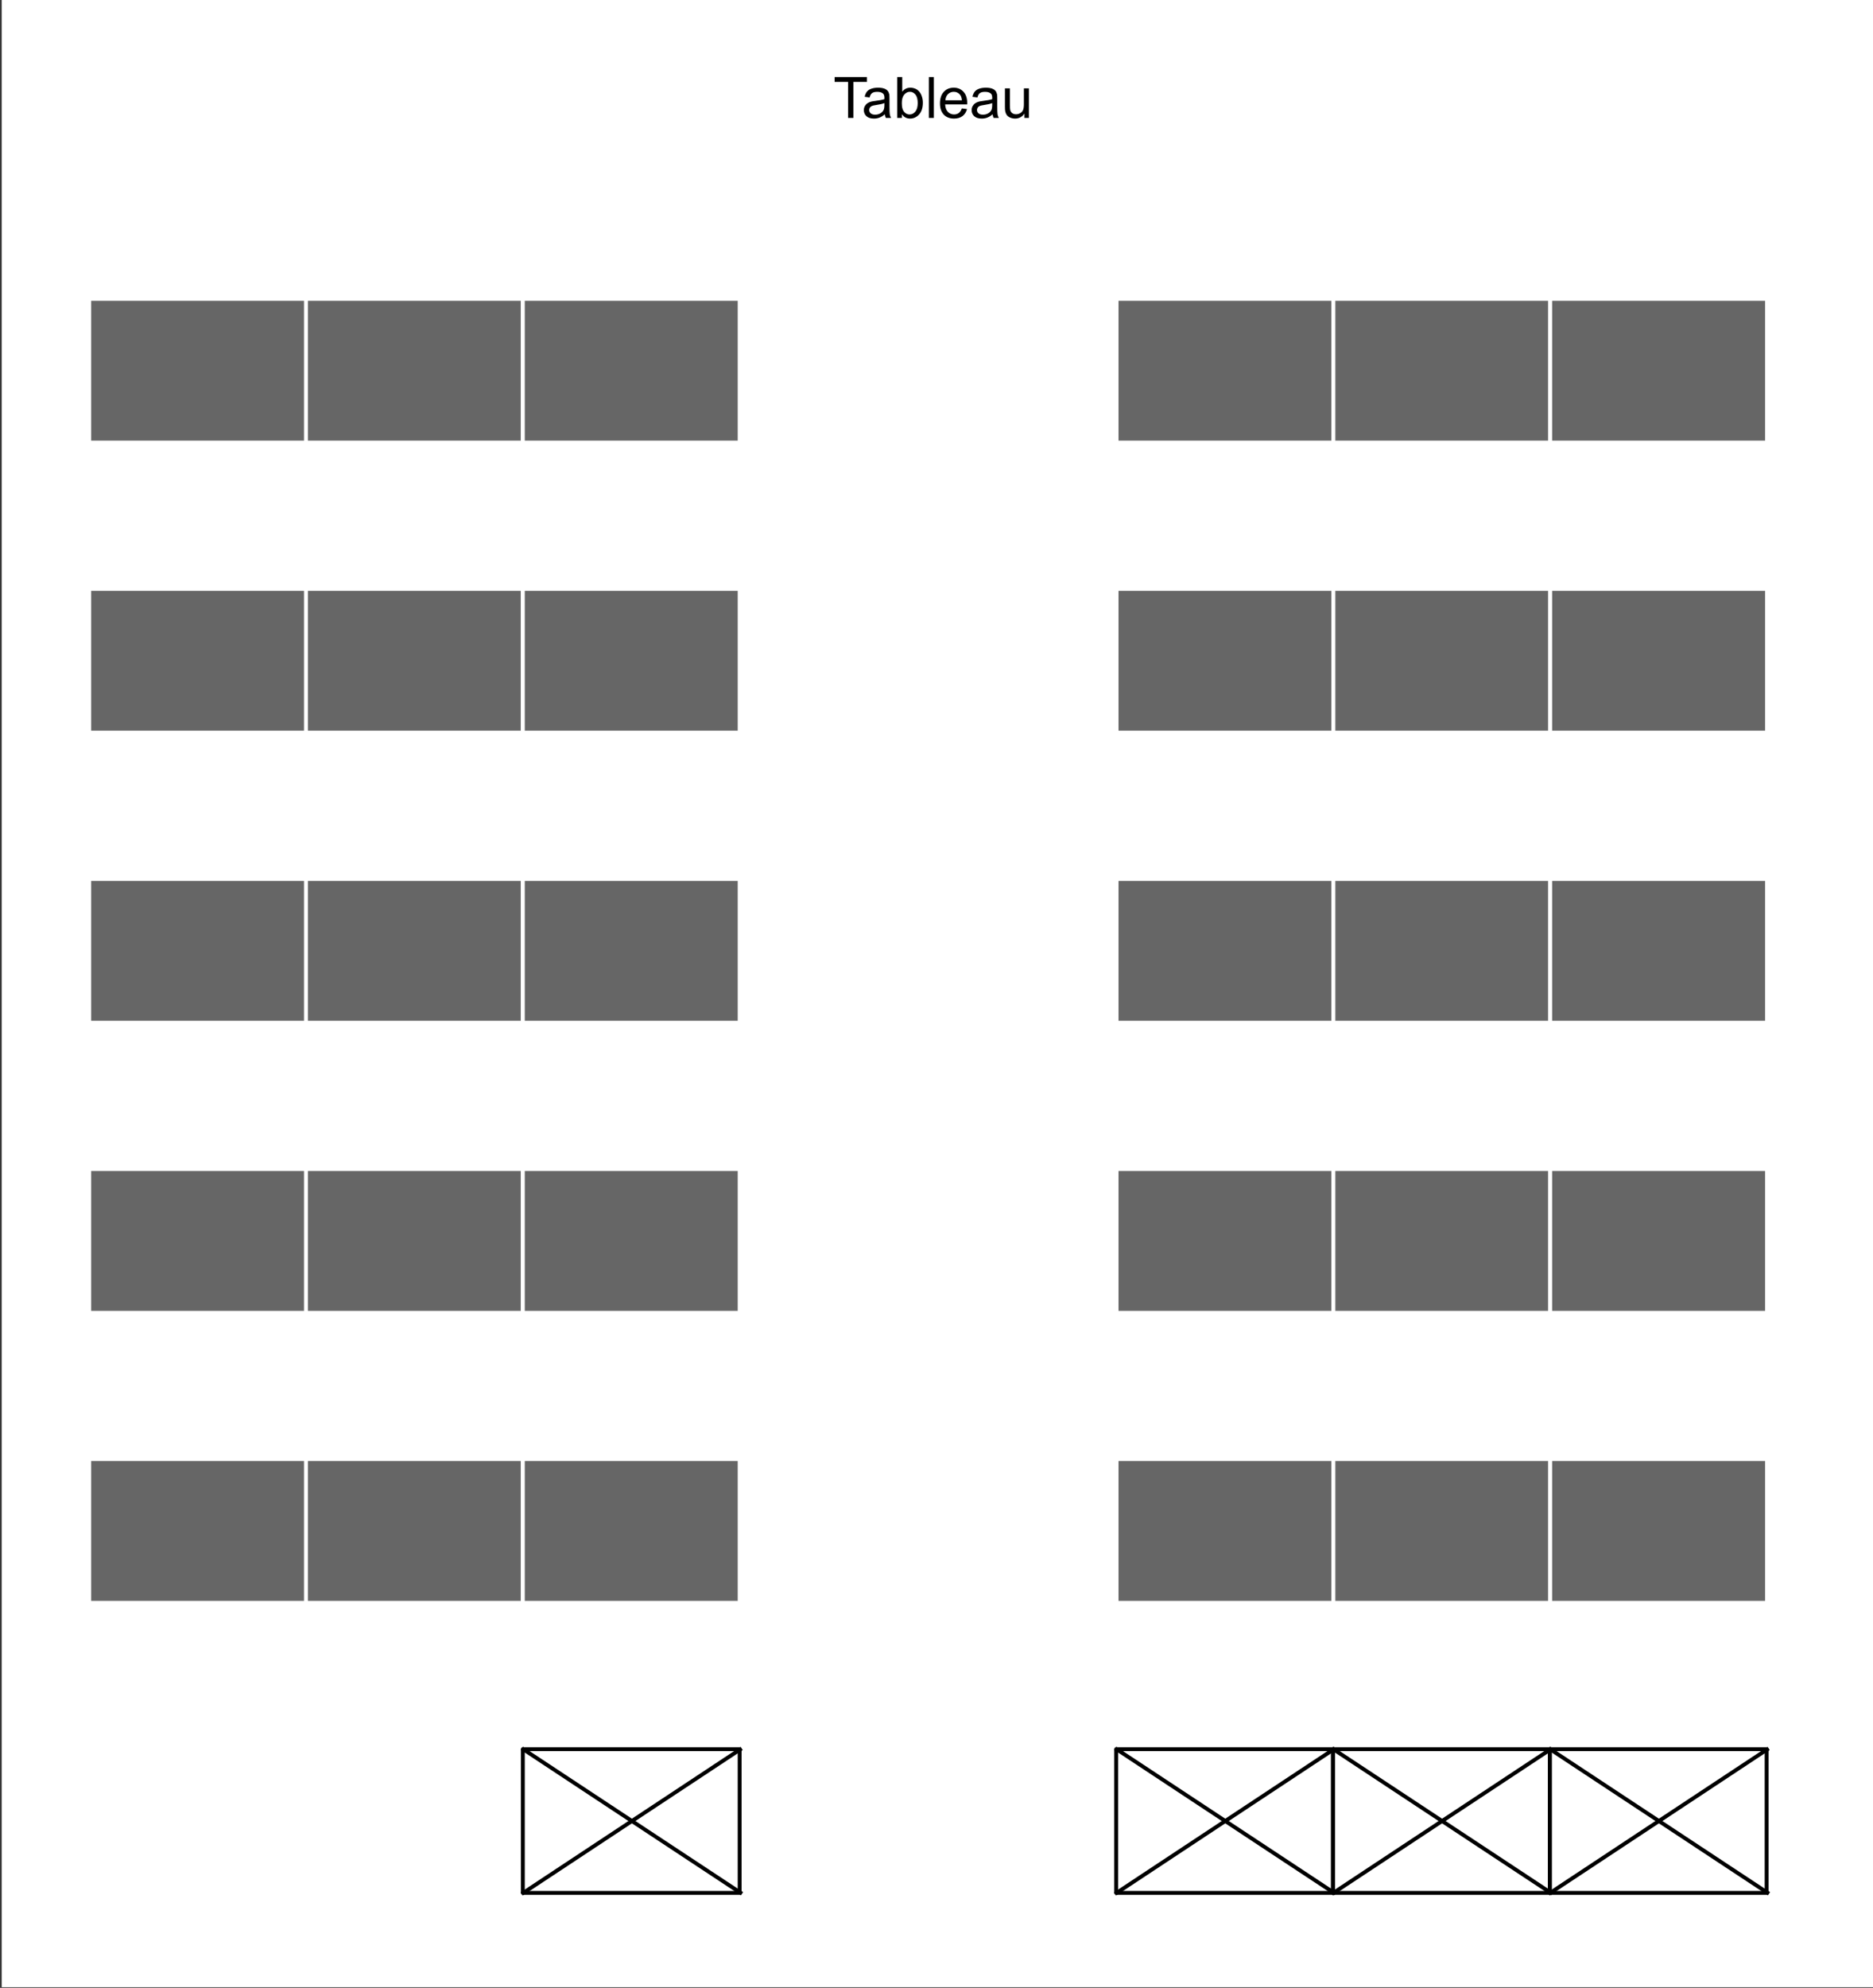 <svg version="1.1" viewBox="0.0 0.0 963.462 1021.953" fill="none" stroke="none" stroke-linecap="square" stroke-miterlimit="10" xmlns:xlink="http://www.w3.org/1999/xlink" xmlns="http://www.w3.org/2000/svg"><rect x="0.0" y="0.0" width="963.462" height="1021.953" fill="#333333" stroke="none"/><clipPath id="p.0"><path d="m0 0l963.462 0l0 1021.953l-963.462 0l0 -1021.953z" clip-rule="nonzero"/></clipPath><g clip-path="url(#p.0)"><path fill="#000000" fill-opacity="0.0" d="m0 0l963.462 0l0 1021.953l-963.462 0z" fill-rule="evenodd"/><path fill="#ffffff" d="m0.874 -0.331l963.465 0l0 1021.953l-963.465 0z" fill-rule="evenodd"/><path fill="#666666" d="m45.889 153.636l111.528 0l0 73.89l-111.528 0z" fill-rule="evenodd"/><path stroke="#ffffff" stroke-width="2.0" stroke-linejoin="round" stroke-linecap="butt" d="m45.889 153.636l111.528 0l0 73.89l-111.528 0z" fill-rule="evenodd"/><path fill="#666666" d="m157.417 153.636l111.528 0l0 73.89l-111.528 0z" fill-rule="evenodd"/><path stroke="#ffffff" stroke-width="2.0" stroke-linejoin="round" stroke-linecap="butt" d="m157.417 153.636l111.528 0l0 73.89l-111.528 0z" fill-rule="evenodd"/><path fill="#666666" d="m45.889 302.762l111.528 0l0 73.89l-111.528 0z" fill-rule="evenodd"/><path stroke="#ffffff" stroke-width="2.0" stroke-linejoin="round" stroke-linecap="butt" d="m45.889 302.762l111.528 0l0 73.89l-111.528 0z" fill-rule="evenodd"/><path fill="#666666" d="m157.417 302.762l111.528 0l0 73.89l-111.528 0z" fill-rule="evenodd"/><path stroke="#ffffff" stroke-width="2.0" stroke-linejoin="round" stroke-linecap="butt" d="m157.417 302.762l111.528 0l0 73.89l-111.528 0z" fill-rule="evenodd"/><path fill="#666666" d="m45.889 451.888l111.528 0l0 73.89l-111.528 0z" fill-rule="evenodd"/><path stroke="#ffffff" stroke-width="2.0" stroke-linejoin="round" stroke-linecap="butt" d="m45.889 451.888l111.528 0l0 73.89l-111.528 0z" fill-rule="evenodd"/><path fill="#666666" d="m157.417 451.888l111.528 0l0 73.89l-111.528 0z" fill-rule="evenodd"/><path stroke="#ffffff" stroke-width="2.0" stroke-linejoin="round" stroke-linecap="butt" d="m157.417 451.888l111.528 0l0 73.89l-111.528 0z" fill-rule="evenodd"/><path fill="#666666" d="m45.889 601.014l111.528 0l0 73.89l-111.528 0z" fill-rule="evenodd"/><path stroke="#ffffff" stroke-width="2.0" stroke-linejoin="round" stroke-linecap="butt" d="m45.889 601.014l111.528 0l0 73.89l-111.528 0z" fill-rule="evenodd"/><path fill="#666666" d="m157.417 601.014l111.528 0l0 73.89l-111.528 0z" fill-rule="evenodd"/><path stroke="#ffffff" stroke-width="2.0" stroke-linejoin="round" stroke-linecap="butt" d="m157.417 601.014l111.528 0l0 73.89l-111.528 0z" fill-rule="evenodd"/><path fill="#666666" d="m45.889 750.139l111.528 0l0 73.89l-111.528 0z" fill-rule="evenodd"/><path stroke="#ffffff" stroke-width="2.0" stroke-linejoin="round" stroke-linecap="butt" d="m45.889 750.139l111.528 0l0 73.89l-111.528 0z" fill-rule="evenodd"/><path fill="#666666" d="m157.417 750.139l111.528 0l0 73.89l-111.528 0z" fill-rule="evenodd"/><path stroke="#ffffff" stroke-width="2.0" stroke-linejoin="round" stroke-linecap="butt" d="m157.417 750.139l111.528 0l0 73.89l-111.528 0z" fill-rule="evenodd"/><path fill="#666666" d="m268.944 153.636l111.528 0l0 73.89l-111.528 0z" fill-rule="evenodd"/><path stroke="#ffffff" stroke-width="2.0" stroke-linejoin="round" stroke-linecap="butt" d="m268.944 153.636l111.528 0l0 73.89l-111.528 0z" fill-rule="evenodd"/><path fill="#666666" d="m574.361 153.636l111.528 0l0 73.89l-111.528 0z" fill-rule="evenodd"/><path stroke="#ffffff" stroke-width="2.0" stroke-linejoin="round" stroke-linecap="butt" d="m574.361 153.636l111.528 0l0 73.89l-111.528 0z" fill-rule="evenodd"/><path fill="#666666" d="m268.944 302.762l111.528 0l0 73.89l-111.528 0z" fill-rule="evenodd"/><path stroke="#ffffff" stroke-width="2.0" stroke-linejoin="round" stroke-linecap="butt" d="m268.944 302.762l111.528 0l0 73.89l-111.528 0z" fill-rule="evenodd"/><path fill="#666666" d="m574.361 302.762l111.528 0l0 73.89l-111.528 0z" fill-rule="evenodd"/><path stroke="#ffffff" stroke-width="2.0" stroke-linejoin="round" stroke-linecap="butt" d="m574.361 302.762l111.528 0l0 73.89l-111.528 0z" fill-rule="evenodd"/><path fill="#666666" d="m268.944 451.888l111.528 0l0 73.89l-111.528 0z" fill-rule="evenodd"/><path stroke="#ffffff" stroke-width="2.0" stroke-linejoin="round" stroke-linecap="butt" d="m268.944 451.888l111.528 0l0 73.89l-111.528 0z" fill-rule="evenodd"/><path fill="#666666" d="m574.361 451.888l111.528 0l0 73.89l-111.528 0z" fill-rule="evenodd"/><path stroke="#ffffff" stroke-width="2.0" stroke-linejoin="round" stroke-linecap="butt" d="m574.361 451.888l111.528 0l0 73.89l-111.528 0z" fill-rule="evenodd"/><path fill="#666666" d="m268.944 601.014l111.528 0l0 73.89l-111.528 0z" fill-rule="evenodd"/><path stroke="#ffffff" stroke-width="2.0" stroke-linejoin="round" stroke-linecap="butt" d="m268.944 601.014l111.528 0l0 73.89l-111.528 0z" fill-rule="evenodd"/><path fill="#666666" d="m574.361 601.014l111.528 0l0 73.89l-111.528 0z" fill-rule="evenodd"/><path stroke="#ffffff" stroke-width="2.0" stroke-linejoin="round" stroke-linecap="butt" d="m574.361 601.014l111.528 0l0 73.89l-111.528 0z" fill-rule="evenodd"/><path fill="#666666" d="m268.944 750.139l111.528 0l0 73.89l-111.528 0z" fill-rule="evenodd"/><path stroke="#ffffff" stroke-width="2.0" stroke-linejoin="round" stroke-linecap="butt" d="m268.944 750.139l111.528 0l0 73.89l-111.528 0z" fill-rule="evenodd"/><path fill="#666666" d="m574.361 750.139l111.528 0l0 73.89l-111.528 0z" fill-rule="evenodd"/><path stroke="#ffffff" stroke-width="2.0" stroke-linejoin="round" stroke-linecap="butt" d="m574.361 750.139l111.528 0l0 73.89l-111.528 0z" fill-rule="evenodd"/><path fill="#666666" d="m685.889 153.636l111.528 0l0 73.89l-111.528 0z" fill-rule="evenodd"/><path stroke="#ffffff" stroke-width="2.0" stroke-linejoin="round" stroke-linecap="butt" d="m685.889 153.636l111.528 0l0 73.89l-111.528 0z" fill-rule="evenodd"/><path fill="#666666" d="m797.417 153.636l111.528 0l0 73.89l-111.528 0z" fill-rule="evenodd"/><path stroke="#ffffff" stroke-width="2.0" stroke-linejoin="round" stroke-linecap="butt" d="m797.417 153.636l111.528 0l0 73.89l-111.528 0z" fill-rule="evenodd"/><path fill="#666666" d="m685.889 302.762l111.528 0l0 73.89l-111.528 0z" fill-rule="evenodd"/><path stroke="#ffffff" stroke-width="2.0" stroke-linejoin="round" stroke-linecap="butt" d="m685.889 302.762l111.528 0l0 73.89l-111.528 0z" fill-rule="evenodd"/><path fill="#666666" d="m797.417 302.762l111.528 0l0 73.89l-111.528 0z" fill-rule="evenodd"/><path stroke="#ffffff" stroke-width="2.0" stroke-linejoin="round" stroke-linecap="butt" d="m797.417 302.762l111.528 0l0 73.89l-111.528 0z" fill-rule="evenodd"/><path fill="#666666" d="m685.889 451.888l111.528 0l0 73.89l-111.528 0z" fill-rule="evenodd"/><path stroke="#ffffff" stroke-width="2.0" stroke-linejoin="round" stroke-linecap="butt" d="m685.889 451.888l111.528 0l0 73.89l-111.528 0z" fill-rule="evenodd"/><path fill="#666666" d="m797.417 451.888l111.528 0l0 73.89l-111.528 0z" fill-rule="evenodd"/><path stroke="#ffffff" stroke-width="2.0" stroke-linejoin="round" stroke-linecap="butt" d="m797.417 451.888l111.528 0l0 73.89l-111.528 0z" fill-rule="evenodd"/><path fill="#666666" d="m685.889 601.014l111.528 0l0 73.89l-111.528 0z" fill-rule="evenodd"/><path stroke="#ffffff" stroke-width="2.0" stroke-linejoin="round" stroke-linecap="butt" d="m685.889 601.014l111.528 0l0 73.89l-111.528 0z" fill-rule="evenodd"/><path fill="#666666" d="m797.417 601.014l111.528 0l0 73.89l-111.528 0z" fill-rule="evenodd"/><path stroke="#ffffff" stroke-width="2.0" stroke-linejoin="round" stroke-linecap="butt" d="m797.417 601.014l111.528 0l0 73.89l-111.528 0z" fill-rule="evenodd"/><path fill="#666666" d="m685.889 750.139l111.528 0l0 73.89l-111.528 0z" fill-rule="evenodd"/><path stroke="#ffffff" stroke-width="2.0" stroke-linejoin="round" stroke-linecap="butt" d="m685.889 750.139l111.528 0l0 73.89l-111.528 0z" fill-rule="evenodd"/><path fill="#666666" d="m797.417 750.139l111.528 0l0 73.89l-111.528 0z" fill-rule="evenodd"/><path stroke="#ffffff" stroke-width="2.0" stroke-linejoin="round" stroke-linecap="butt" d="m797.417 750.139l111.528 0l0 73.89l-111.528 0z" fill-rule="evenodd"/><path fill="#000000" fill-opacity="0.0" d="m268.944 899.265l111.528 0l0 73.89l-111.528 0z" fill-rule="evenodd"/><path stroke="#000000" stroke-width="2.0" stroke-linejoin="round" stroke-linecap="butt" d="m268.944 899.265l111.528 0l0 73.89l-111.528 0z" fill-rule="evenodd"/><path fill="#000000" fill-opacity="0.0" d="m269.272 899.368l111.591 73.669" fill-rule="evenodd"/><path stroke="#000000" stroke-width="2.0" stroke-linejoin="round" stroke-linecap="butt" d="m269.272 899.368l111.591 73.669" fill-rule="evenodd"/><path fill="#000000" fill-opacity="0.0" d="m269.175 973.129l111.496 -73.701" fill-rule="evenodd"/><path stroke="#000000" stroke-width="2.0" stroke-linejoin="round" stroke-linecap="butt" d="m269.175 973.129l111.496 -73.701" fill-rule="evenodd"/><path fill="#000000" fill-opacity="0.0" d="m574.166 899.265l111.528 0l0 73.89l-111.528 0z" fill-rule="evenodd"/><path stroke="#000000" stroke-width="2.0" stroke-linejoin="round" stroke-linecap="butt" d="m574.166 899.265l111.528 0l0 73.89l-111.528 0z" fill-rule="evenodd"/><path fill="#000000" fill-opacity="0.0" d="m574.494 899.368l111.591 73.669" fill-rule="evenodd"/><path stroke="#000000" stroke-width="2.0" stroke-linejoin="round" stroke-linecap="butt" d="m574.494 899.368l111.591 73.669" fill-rule="evenodd"/><path fill="#000000" fill-opacity="0.0" d="m574.397 973.129l111.496 -73.701" fill-rule="evenodd"/><path stroke="#000000" stroke-width="2.0" stroke-linejoin="round" stroke-linecap="butt" d="m574.397 973.129l111.496 -73.701" fill-rule="evenodd"/><path fill="#000000" fill-opacity="0.0" d="m685.693 899.265l111.528 0l0 73.89l-111.528 0z" fill-rule="evenodd"/><path stroke="#000000" stroke-width="2.0" stroke-linejoin="round" stroke-linecap="butt" d="m685.693 899.265l111.528 0l0 73.89l-111.528 0z" fill-rule="evenodd"/><path fill="#000000" fill-opacity="0.0" d="m686.021 899.368l111.591 73.669" fill-rule="evenodd"/><path stroke="#000000" stroke-width="2.0" stroke-linejoin="round" stroke-linecap="butt" d="m686.021 899.368l111.591 73.669" fill-rule="evenodd"/><path fill="#000000" fill-opacity="0.0" d="m685.924 973.129l111.496 -73.701" fill-rule="evenodd"/><path stroke="#000000" stroke-width="2.0" stroke-linejoin="round" stroke-linecap="butt" d="m685.924 973.129l111.496 -73.701" fill-rule="evenodd"/><path fill="#000000" fill-opacity="0.0" d="m797.221 899.265l111.528 0l0 73.89l-111.528 0z" fill-rule="evenodd"/><path stroke="#000000" stroke-width="2.0" stroke-linejoin="round" stroke-linecap="butt" d="m797.221 899.265l111.528 0l0 73.89l-111.528 0z" fill-rule="evenodd"/><path fill="#000000" fill-opacity="0.0" d="m797.549 899.368l111.591 73.669" fill-rule="evenodd"/><path stroke="#000000" stroke-width="2.0" stroke-linejoin="round" stroke-linecap="butt" d="m797.549 899.368l111.591 73.669" fill-rule="evenodd"/><path fill="#000000" fill-opacity="0.0" d="m797.452 973.129l111.496 -73.701" fill-rule="evenodd"/><path stroke="#000000" stroke-width="2.0" stroke-linejoin="round" stroke-linecap="butt" d="m797.452 973.129l111.496 -73.701" fill-rule="evenodd"/><path fill="#000000" fill-opacity="0.0" d="m382.315 23.47l195.37 0l0 54.929l-195.37 0z" fill-rule="evenodd"/><path fill="#000000" d="m436.242 60.63l0 -18.516l-6.922 0l0 -2.484l16.641 0l0 2.484l-6.953 0l0 18.516l-2.766 0zm18.913 -1.875q-1.438 1.219 -2.766 1.719q-1.312 0.5 -2.828 0.5q-2.516 0 -3.859 -1.219q-1.344 -1.234 -1.344 -3.141q0 -1.109 0.5 -2.031q0.516 -0.922 1.328 -1.484q0.828 -0.562 1.859 -0.844q0.766 -0.203 2.297 -0.391q3.125 -0.375 4.594 -0.891q0.016 -0.531 0.016 -0.672q0 -1.578 -0.734 -2.219q-0.984 -0.875 -2.938 -0.875q-1.812 0 -2.688 0.641q-0.859 0.641 -1.266 2.25l-2.531 -0.344q0.344 -1.609 1.125 -2.609q0.797 -1.0 2.281 -1.531q1.5 -0.531 3.453 -0.531q1.953 0 3.172 0.453q1.219 0.453 1.781 1.156q0.578 0.688 0.812 1.75q0.125 0.656 0.125 2.375l0 3.438q0 3.594 0.156 4.547q0.172 0.953 0.656 1.828l-2.688 0q-0.406 -0.797 -0.516 -1.875zm-0.219 -5.75q-1.406 0.562 -4.203 0.969q-1.594 0.219 -2.25 0.516q-0.656 0.281 -1.016 0.844q-0.359 0.547 -0.359 1.219q0 1.031 0.781 1.719q0.781 0.688 2.281 0.688q1.484 0 2.641 -0.656q1.172 -0.656 1.719 -1.781q0.406 -0.875 0.406 -2.578l0 -0.938zm8.983 7.625l-2.391 0l0 -21.0l2.578 0l0 7.5q1.625 -2.047 4.156 -2.047q1.406 0 2.656 0.562q1.266 0.562 2.062 1.594q0.812 1.016 1.266 2.469q0.469 1.438 0.469 3.094q0 3.906 -1.938 6.047q-1.938 2.125 -4.641 2.125q-2.688 0 -4.219 -2.25l0 1.906zm-0.031 -7.719q0 2.734 0.75 3.953q1.219 1.984 3.281 1.984q1.703 0 2.922 -1.469q1.234 -1.469 1.234 -4.375q0 -2.969 -1.188 -4.391q-1.172 -1.422 -2.844 -1.422q-1.688 0 -2.922 1.469q-1.234 1.469 -1.234 4.25zm13.905 7.719l0 -21.0l2.578 0l0 21.0l-2.578 0zm16.985 -4.891l2.656 0.328q-0.625 2.328 -2.328 3.625q-1.703 1.281 -4.359 1.281q-3.328 0 -5.281 -2.047q-1.953 -2.062 -1.953 -5.766q0 -3.844 1.969 -5.953q1.984 -2.125 5.125 -2.125q3.062 0 4.984 2.078q1.938 2.062 1.938 5.844q0 0.219 -0.016 0.672l-11.344 0q0.141 2.516 1.422 3.844q1.281 1.328 3.172 1.328q1.422 0 2.422 -0.734q1.0 -0.75 1.594 -2.375zm-8.469 -4.172l8.5 0q-0.172 -1.922 -0.969 -2.875q-1.234 -1.5 -3.203 -1.5q-1.766 0 -2.984 1.188q-1.203 1.188 -1.344 3.188zm24.295 7.188q-1.438 1.219 -2.766 1.719q-1.312 0.5 -2.828 0.5q-2.516 0 -3.859 -1.219q-1.344 -1.234 -1.344 -3.141q0 -1.109 0.5 -2.031q0.516 -0.922 1.328 -1.484q0.828 -0.562 1.859 -0.844q0.766 -0.203 2.297 -0.391q3.125 -0.375 4.594 -0.891q0.016 -0.531 0.016 -0.672q0 -1.578 -0.734 -2.219q-0.984 -0.875 -2.938 -0.875q-1.812 0 -2.688 0.641q-0.859 0.641 -1.266 2.25l-2.531 -0.344q0.344 -1.609 1.125 -2.609q0.797 -1.0 2.281 -1.531q1.5 -0.531 3.453 -0.531q1.953 0 3.172 0.453q1.219 0.453 1.781 1.156q0.578 0.688 0.812 1.75q0.125 0.656 0.125 2.375l0 3.438q0 3.594 0.156 4.547q0.172 0.953 0.656 1.828l-2.688 0q-0.406 -0.797 -0.516 -1.875zm-0.219 -5.75q-1.406 0.562 -4.203 0.969q-1.594 0.219 -2.25 0.516q-0.656 0.281 -1.016 0.844q-0.359 0.547 -0.359 1.219q0 1.031 0.781 1.719q0.781 0.688 2.281 0.688q1.484 0 2.641 -0.656q1.172 -0.656 1.719 -1.781q0.406 -0.875 0.406 -2.578l0 -0.938zm16.577 7.625l0 -2.234q-1.781 2.578 -4.828 2.578q-1.344 0 -2.516 -0.516q-1.172 -0.516 -1.734 -1.297q-0.562 -0.781 -0.797 -1.906q-0.156 -0.766 -0.156 -2.406l0 -9.422l2.578 0l0 8.422q0 2.031 0.156 2.734q0.25 1.016 1.031 1.594q0.797 0.578 1.953 0.578q1.156 0 2.172 -0.594q1.016 -0.594 1.438 -1.609q0.422 -1.031 0.422 -2.984l0 -8.141l2.578 0l0 15.203l-2.297 0z" fill-rule="nonzero"/></g></svg>
